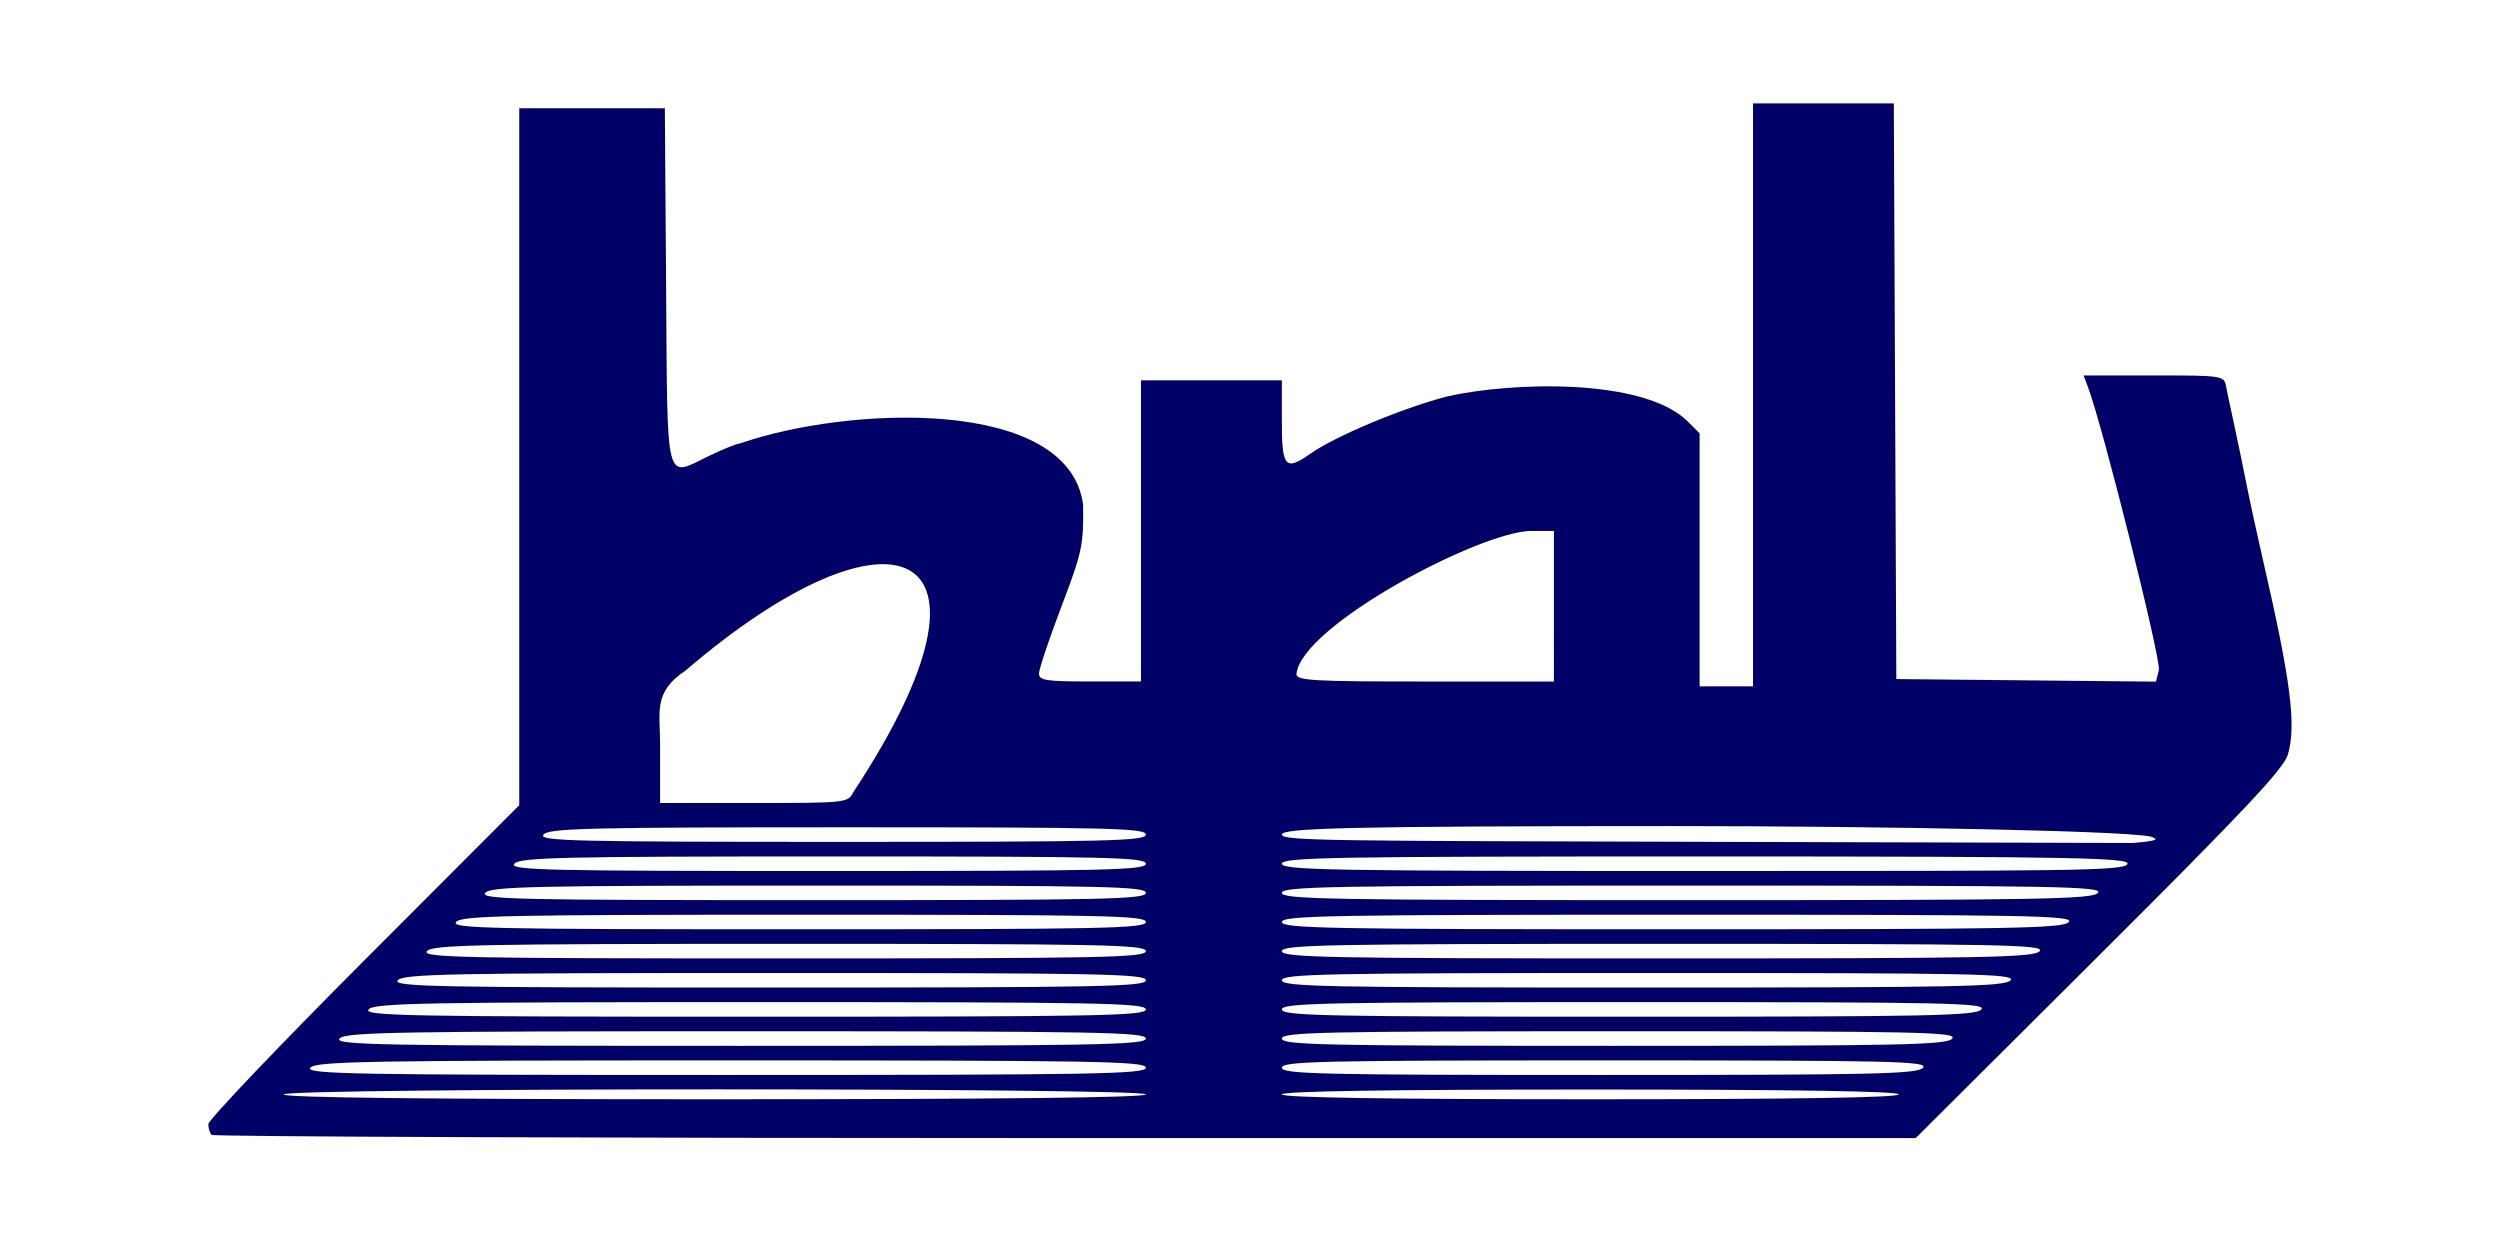 <?xml version="1.0" encoding="UTF-8" standalone="no"?>
<svg
   xmlns:dc="http://purl.org/dc/elements/1.1/"
   xmlns:cc="http://creativecommons.org/ns#"
   xmlns:rdf="http://www.w3.org/1999/02/22-rdf-syntax-ns#"
   xmlns:svg="http://www.w3.org/2000/svg"
   xmlns="http://www.w3.org/2000/svg"
   xmlns:sodipodi="http://sodipodi.sourceforge.net/DTD/sodipodi-0.dtd"
   xmlns:inkscape="http://www.inkscape.org/namespaces/inkscape"
   width="68.084mm"
   height="33.813mm"
   viewBox="0 0 68.084 33.813"
   version="1.1"
   id="svg6133"
   inkscape:version="0.92.5 (2060ec1f9f, 2020-04-08)"
   sodipodi:docname="logo1.svg">
  <defs
     id="defs6127">
    <filter
       inkscape:label="Light Contour"
       inkscape:menu="Image Paint and Draw"
       inkscape:menu-tooltip="Uses vertical specular light to draw lines"
       style="color-interpolation-filters:sRGB"
       id="filter5797">
      <feGaussianBlur
         in="SourceGraphic"
         stdDeviation="1.5"
         result="result3"
         id="feGaussianBlur5771" />
      <feComponentTransfer
         result="result1"
         in="result3"
         id="feComponentTransfer5779">
        <feFuncR
           type="discrete"
           tableValues="0 0.1 0.2 0.3 0.4 0.5 0.6 0.7 0.8 0.9 1"
           id="feFuncR5773" />
        <feFuncG
           type="discrete"
           tableValues="0 0.1 0.2 0.3 0.4 0.5 0.6 0.7 0.8 0.9 1"
           id="feFuncG5775" />
        <feFuncB
           type="discrete"
           tableValues="0 0.1 0.2 0.3 0.4 0.5 0.6 0.7 0.8 0.9 1"
           id="feFuncB5777" />
      </feComponentTransfer>
      <feGaussianBlur
         result="result5"
         stdDeviation="0.01"
         id="feGaussianBlur5781" />
      <feBlend
         in2="result5"
         result="result6"
         mode="lighten"
         in="result5"
         id="feBlend5783" />
      <feColorMatrix
         in="result6"
         type="luminanceToAlpha"
         result="result2"
         id="feColorMatrix5785" />
      <feSpecularLighting
         surfaceScale="5"
         result="result9"
         specularExponent="20"
         in="result2"
         specularConstant="1"
         id="feSpecularLighting5789">
        <feDistantLight
           azimuth="180"
           elevation="90"
           id="feDistantLight5787" />
      </feSpecularLighting>
      <feComposite
         in2="result6"
         operator="arithmetic"
         in="result9"
         k1="0.4"
         k3="0.7"
         result="result3"
         id="feComposite5791"
         k2="0"
         k4="0" />
      <feBlend
         in2="result1"
         in="result3"
         mode="normal"
         result="result8"
         id="feBlend5793" />
      <feComposite
         in2="SourceGraphic"
         in="result8"
         operator="in"
         result="result7"
         id="feComposite5795" />
    </filter>
  </defs>
  <sodipodi:namedview
     id="base"
     pagecolor="#ffffff"
     bordercolor="#666666"
     borderopacity="1.0"
     inkscape:pageopacity="0.0"
     inkscape:pageshadow="2"
     inkscape:zoom="0.35"
     inkscape:cx="-447.05229"
     inkscape:cy="19.61293"
     inkscape:document-units="mm"
     inkscape:current-layer="layer1"
     inkscape:document-rotation="0"
     showgrid="false"
     inkscape:window-width="1920"
     inkscape:window-height="941"
     inkscape:window-x="0"
     inkscape:window-y="34"
     inkscape:window-maximized="1" />
  <g
     inkscape:label="Layer 1"
     inkscape:groupmode="layer"
     id="layer1"
     transform="translate(-62.72,-140.332)">
    <path
       style="fill:#010066;fill-opacity:1;stroke-width:0.265;filter:url(#filter5797)"
       d="m 40.202,185.24 c -0.097,-0.097 -0.176,-0.361 -0.176,-0.586 0,-0.225 3.81,-4.226 8.467,-8.891 l 8.467,-8.481 v -18.979 -18.979 h 3.965 3.965 l 0.069,9.72 c 0.079,11.048 -0.09,10.384 2.34,9.212 0.77,-0.372 1.527,-0.676 1.681,-0.676 5.902,-2.051 17.918,-2.546 18.692,3.338 0.03,2.201 -0.05,2.572 -1.186,5.558 -0.67,1.76 -1.218,3.396 -1.218,3.634 0,0.375 0.38,0.434 2.778,0.434 h 2.778 v -8.202 -8.202 h 3.836 3.836 v 2.249 c 0,2.491 0.192,2.709 1.547,1.754 1.361,-0.959 4.964,-2.47 7.449,-3.123 3.521,-0.795 10.661,-1.016 13.092,1.34 l 0.667,0.667 v 6.891 6.891 h 1.455 1.455 v -15.875 -15.875 h 3.834 3.834 l 0.068,15.677 0.068,15.677 7.071,0.07 7.071,0.07 0.158,-0.631 c 0.135,-0.539 -3.07,-13.334 -3.864,-15.421 l -0.238,-0.626 h 3.825 c 3.757,0 3.827,0.011 3.938,0.595 0.062,0.327 0.257,1.25 0.433,2.051 0.176,0.8 0.472,2.229 0.658,3.175 0.186,0.946 0.599,2.851 0.918,4.233 1.521,6.595 1.829,9.013 1.352,10.608 -0.231,0.77 -2.418,3.095 -10.279,10.927 l -9.986,9.949 -46.324,10e-4 c -25.478,4.2e-4 -46.404,-0.078 -46.501,-0.175 z m 50.888,-2.205 c 0,-0.366 -46.738,-0.366 -46.964,0 -0.109,0.176 7.758,0.265 23.4,0.265 15.533,0 23.564,-0.09 23.564,-0.265 z m 41.01,0 c 0,-0.174 -5.777,-0.265 -16.801,-0.265 -11.024,0 -16.801,0.091 -16.801,0.265 0,0.174 5.777,0.265 16.801,0.265 11.024,0 16.801,-0.091 16.801,-0.265 z m -41.01,-1.455 c 0,-0.35 -2.686,-0.397 -22.589,-0.397 -19.757,0 -22.631,0.05 -22.919,0.397 -0.292,0.352 2.247,0.397 22.589,0.397 20.196,0 22.919,-0.047 22.919,-0.397 z m 42.333,0 c 0.292,-0.352 -1.659,-0.397 -17.298,-0.397 -15.492,0 -17.627,0.048 -17.627,0.397 0,0.349 2.098,0.397 17.298,0.397 15.053,0 17.341,-0.051 17.627,-0.397 z m -42.333,-1.587 c 0,-0.35 -2.598,-0.397 -21.796,-0.397 -19.051,0 -21.837,0.05 -22.125,0.397 -0.292,0.352 2.159,0.397 21.796,0.397 19.49,0 22.125,-0.047 22.125,-0.397 z m 43.921,0 c 0.292,-0.352 -1.747,-0.397 -18.092,-0.397 -16.198,0 -18.421,0.048 -18.421,0.397 0,0.349 2.187,0.397 18.092,0.397 15.759,0 18.134,-0.051 18.421,-0.397 z m -43.921,-1.587 c 0,-0.349 -2.51,-0.397 -21.002,-0.397 -18.346,0 -21.044,0.05 -21.331,0.397 -0.292,0.352 2.071,0.397 21.002,0.397 18.785,0 21.331,-0.047 21.331,-0.397 z m 45.508,0 c 0.292,-0.352 -1.836,-0.397 -18.885,-0.397 -16.903,0 -19.215,0.048 -19.215,0.397 0,0.349 2.275,0.397 18.885,0.397 16.464,0 18.928,-0.051 19.215,-0.397 z m -45.508,-1.587 c 0,-0.349 -2.422,-0.397 -20.208,-0.397 -17.64,0 -20.25,0.05 -20.538,0.397 -0.292,0.352 1.983,0.397 20.208,0.397 18.079,0 20.538,-0.048 20.538,-0.397 z m 47.096,0 c 0.292,-0.352 -1.924,-0.397 -19.679,-0.397 -17.609,0 -20.008,0.048 -20.008,0.397 0,0.349 2.363,0.397 19.679,0.397 17.17,0 19.721,-0.051 20.008,-0.397 z m -47.096,-1.587 c 0,-0.349 -2.334,-0.397 -19.414,-0.397 -16.935,0 -19.457,0.051 -19.744,0.397 -0.292,0.352 1.894,0.397 19.414,0.397 17.374,0 19.744,-0.048 19.744,-0.397 z m 48.683,0 c 0.292,-0.352 -2.012,-0.397 -20.473,-0.397 -18.314,0 -20.802,0.048 -20.802,0.397 0,0.349 2.451,0.397 20.473,0.397 17.875,0 20.515,-0.05 20.802,-0.397 z m -48.683,-1.587 c 0,-0.349 -2.245,-0.397 -18.621,-0.397 -16.229,0 -18.663,0.051 -18.95,0.397 -0.292,0.352 1.806,0.397 18.621,0.397 16.668,0 18.95,-0.048 18.95,-0.397 z m 50.271,0 c 0.292,-0.352 -2.1,-0.397 -21.267,-0.397 -19.02,0 -21.596,0.047 -21.596,0.397 0,0.349 2.539,0.397 21.267,0.397 18.581,0 21.308,-0.05 21.596,-0.397 z m -50.271,-1.587 c 0,-0.349 -2.157,-0.397 -17.827,-0.397 -15.523,0 -17.87,0.051 -18.156,0.397 -0.292,0.352 1.718,0.397 17.827,0.397 15.963,0 18.156,-0.048 18.156,-0.397 z m 51.858,0 c 0.292,-0.352 -2.188,-0.397 -22.06,-0.397 -19.726,0 -22.39,0.047 -22.39,0.397 0,0.35 2.628,0.397 22.06,0.397 19.286,0 22.102,-0.05 22.39,-0.397 z m -51.858,-1.587 c 0,-0.349 -2.069,-0.397 -17.033,-0.397 -14.818,0 -17.076,0.052 -17.363,0.397 -0.292,0.352 1.63,0.397 17.033,0.397 15.257,0 17.363,-0.048 17.363,-0.397 z m 53.449,0.035 c 0.292,-0.352 -2.28,-0.432 -22.857,-0.432 -20.431,0 -23.183,0.047 -23.183,0.397 0,0.35 2.716,0.397 22.854,0.397 19.992,0 22.898,-0.014 23.187,-0.361 z m -53.449,-1.623 c 0,-0.348 -1.981,-0.397 -16.239,-0.397 -14.112,0 -16.283,0.052 -16.569,0.397 -0.292,0.352 1.542,0.397 16.239,0.397 14.551,0 16.569,-0.048 16.569,-0.397 z m 54.867,0.172 c 0.044,-0.363 -14.713,-0.634 -25.967,-0.634 -18.013,0 -21.491,0.113 -21.491,0.462 0,0.35 2.803,0.341 23.639,0.397 l 22.691,0.061 c 0,0 1.737,-0.114 1.128,-0.286 z m -70.797,-2.487 c 9.095,-13.791 2.069,-16.231 -9.147,-6.615 -1.78,1.186 -1.377,2.261 -1.381,4.035 v 3.175 h 5.115 c 5.039,0 5.119,-0.009 5.414,-0.595 z M 113.315,156.445 v -4.101 h -1.275 c -2.808,0.066 -12.48,5.16 -12.748,7.794 0,0.357 0.87,0.408 7.011,0.408 h 7.011 z"
       id="path118-2-9-1-0"
       sodipodi:nodetypes="csscccccssccssscccccsscccccccccccccccsscsssssssccccsssssssssssssssssssssssssssssssssssssssssssssssssssssssssssssssssssssssssssssssssssssssssssssscsssccccccscccsccccc"
       inkscape:connector-curvature="0"
       transform="matrix(0.5,0,0,0.5,48.381,78.619)" />
  </g>
</svg>

